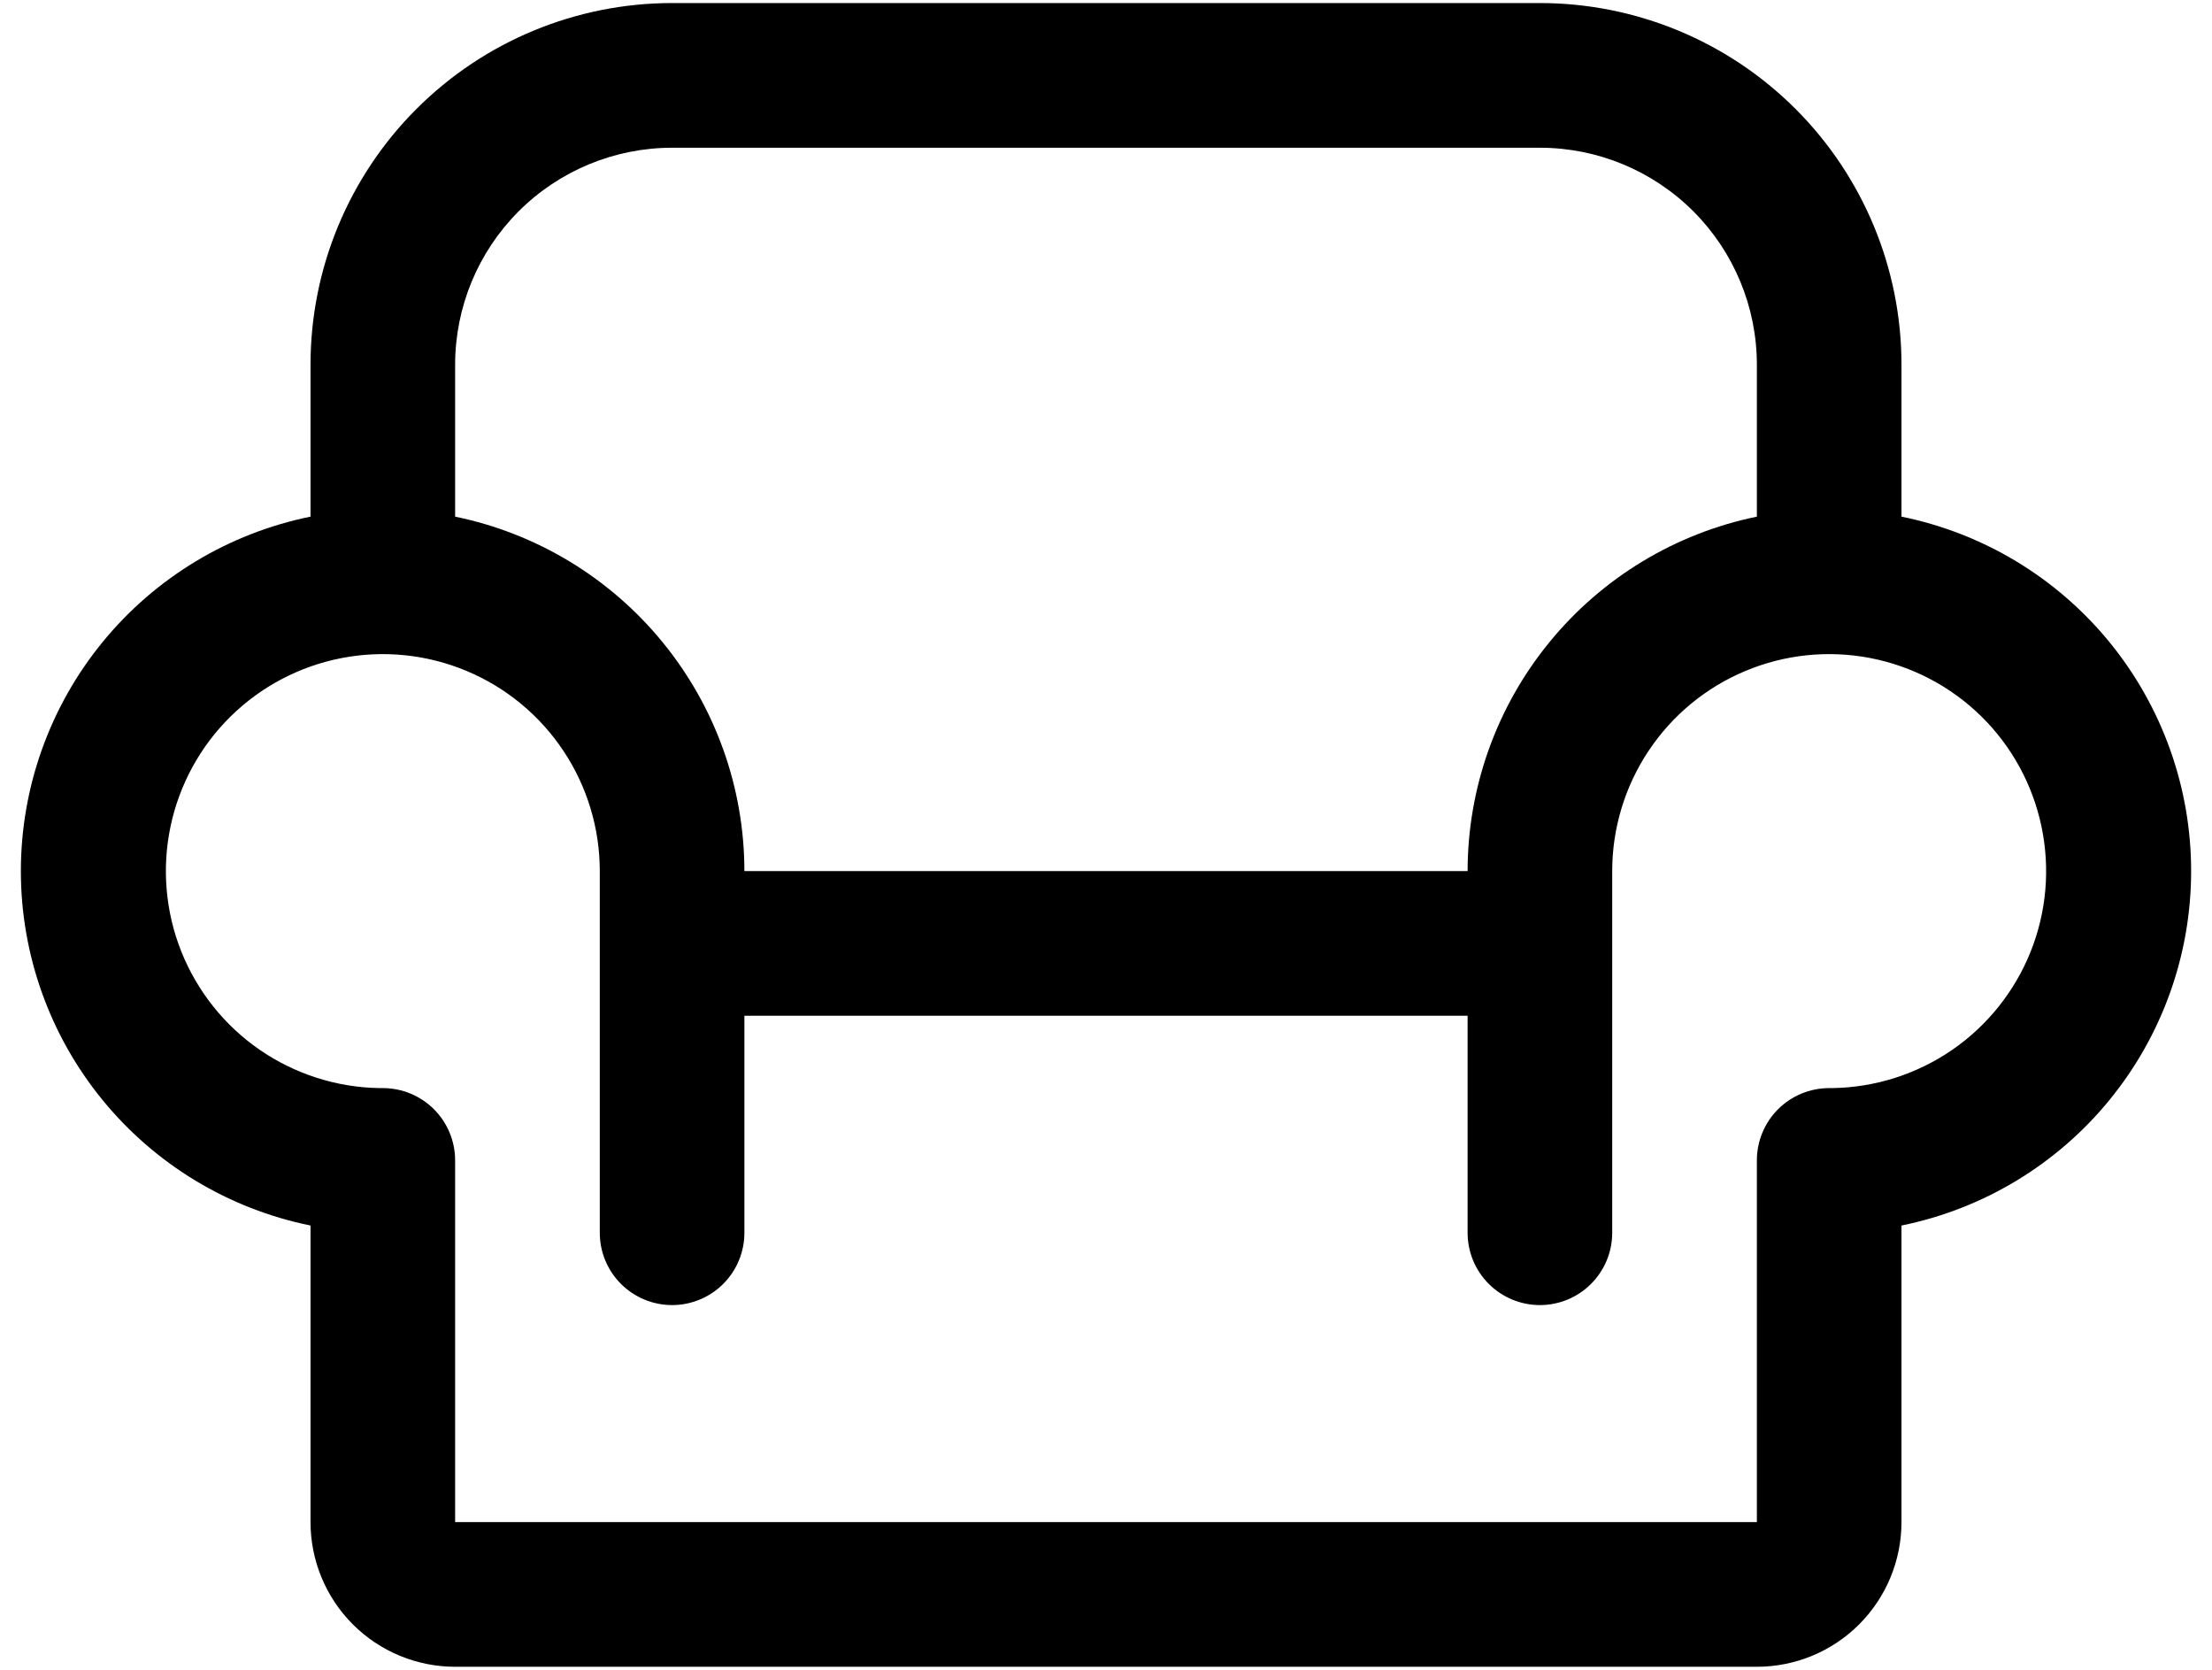 <svg width="53" height="40" viewBox="0 0 53 40" fill="none" xmlns="http://www.w3.org/2000/svg">
<path d="M45.56 12.376V8.737C45.56 6.439 44.648 4.236 43.023 2.611C41.398 0.986 39.194 0.073 36.897 0.073H16.104C13.806 0.073 11.602 0.986 9.977 2.611C8.352 4.236 7.44 6.439 7.44 8.737V12.376C5.481 12.774 3.72 13.836 2.456 15.383C1.191 16.931 0.5 18.868 0.5 20.866C0.5 22.865 1.191 24.802 2.456 26.349C3.72 27.897 5.481 28.959 7.44 29.357V36.461C7.44 37.38 7.805 38.262 8.455 38.912C9.105 39.562 9.986 39.927 10.905 39.927H42.095C43.014 39.927 43.895 39.562 44.545 38.912C45.195 38.262 45.56 37.38 45.56 36.461V29.357C47.519 28.959 49.28 27.897 50.544 26.349C51.809 24.802 52.5 22.865 52.5 20.866C52.5 18.868 51.809 16.931 50.544 15.383C49.28 13.836 47.519 12.774 45.56 12.376ZM16.104 3.539H36.897C38.275 3.539 39.597 4.087 40.572 5.061C41.547 6.036 42.095 7.358 42.095 8.737V12.376C40.139 12.778 38.382 13.842 37.12 15.389C35.857 16.935 35.166 18.87 35.164 20.866H17.836C17.834 18.87 17.143 16.935 15.88 15.389C14.618 13.842 12.861 12.778 10.905 12.376V8.737C10.905 7.358 11.453 6.036 12.428 5.061C13.403 4.087 14.725 3.539 16.104 3.539ZM43.912 26.065H43.828C43.368 26.065 42.927 26.247 42.602 26.572C42.277 26.897 42.095 27.338 42.095 27.797V36.461H10.905V27.797C10.905 27.338 10.723 26.897 10.398 26.572C10.073 26.247 9.632 26.065 9.172 26.065H9.088C8.064 26.048 7.067 25.729 6.223 25.148C5.38 24.567 4.727 23.749 4.346 22.798C3.966 21.847 3.875 20.804 4.085 19.802C4.295 18.799 4.796 17.88 5.526 17.162C6.257 16.443 7.183 15.957 8.189 15.763C9.195 15.569 10.236 15.677 11.181 16.073C12.126 16.468 12.933 17.134 13.5 17.987C14.068 18.84 14.371 19.842 14.371 20.866V29.53C14.371 29.99 14.553 30.43 14.878 30.755C15.203 31.08 15.644 31.263 16.104 31.263C16.563 31.263 17.004 31.08 17.329 30.755C17.654 30.43 17.836 29.99 17.836 29.53V24.332H35.164V29.53C35.164 29.99 35.346 30.43 35.671 30.755C35.996 31.08 36.437 31.263 36.897 31.263C37.356 31.263 37.797 31.08 38.122 30.755C38.447 30.43 38.629 29.99 38.629 29.53V20.866C38.629 19.842 38.932 18.84 39.5 17.987C40.067 17.134 40.874 16.468 41.819 16.073C42.764 15.677 43.805 15.569 44.811 15.763C45.817 15.957 46.743 16.443 47.474 17.162C48.204 17.88 48.705 18.799 48.915 19.802C49.125 20.804 49.035 21.847 48.654 22.798C48.273 23.749 47.62 24.567 46.777 25.148C45.933 25.729 44.936 26.048 43.912 26.065Z" fill="black"/>
</svg>
